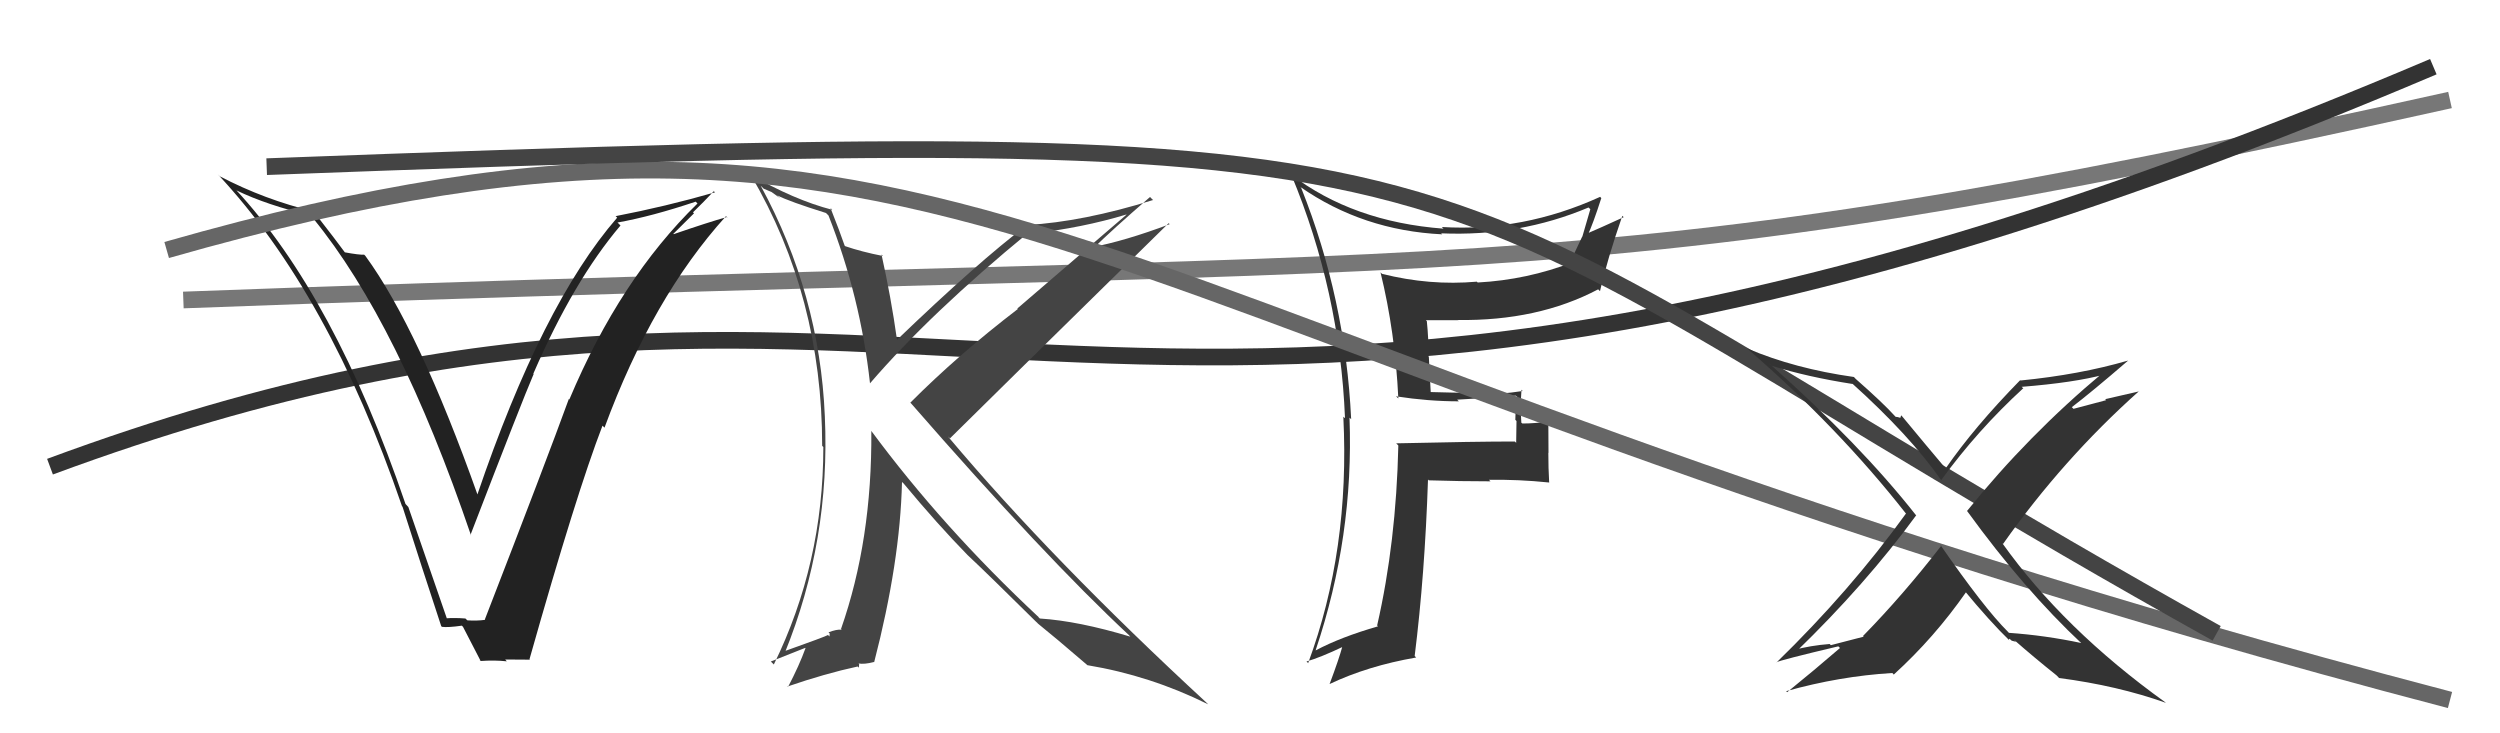 <svg xmlns="http://www.w3.org/2000/svg" width="150" height="44" viewBox="0,0,150,44"><path d="M11 18 C91 15,93 18,147 6" stroke="#777" fill="none"/><path fill="#333" d="M83.90 23.91L83.87 23.88L83.76 23.78Q85.70 24.08 87.53 24.08L87.36 23.91L87.43 23.98Q89.13 23.89 90.95 23.74L91.11 23.89L91.08 23.86Q90.92 24.47 90.92 25.19L90.99 25.26L90.97 26.57L90.89 26.49Q88.53 26.49 83.77 26.60L83.79 26.62L83.90 26.73Q83.77 32.54 82.63 37.52L82.63 37.53L82.68 37.58Q80.43 38.23 78.95 39.02L79.07 39.14L78.94 39.01Q81.24 32.18 80.97 25.06L81.06 25.14L81.07 25.16Q80.73 17.93 78.07 11.27L78.06 11.26L78.01 11.21Q81.77 13.83 86.53 14.06L86.55 14.08L86.47 14.00Q91.16 14.20 95.31 12.45L95.30 12.44L95.42 12.55Q95.17 13.41 94.94 14.20L94.93 14.20L94.26 15.62L94.37 15.73Q91.63 16.79 88.66 16.95L88.66 16.95L88.61 16.90Q85.78 17.15 82.92 16.43L82.93 16.44L82.83 16.34Q83.71 19.92 83.90 23.91ZM96.09 11.90L95.99 11.79L96.01 11.81Q91.38 13.92 86.51 13.62L86.61 13.72L86.61 13.72Q81.18 13.31 77.45 10.46L77.53 10.54L77.48 10.49Q80.39 17.48 80.70 25.09L80.63 25.03L80.60 25.00Q81.00 33.01 78.49 39.78L78.56 39.85L78.39 39.69Q79.22 39.45 80.59 38.80L80.56 38.77L80.55 38.76Q80.35 39.51 79.78 41.03L79.76 41.01L79.78 41.04Q82.08 39.95 84.97 39.45L84.86 39.34L84.88 39.36Q85.49 34.49 85.68 28.77L85.81 28.91L85.73 28.82Q87.61 28.88 89.43 28.88L89.43 28.88L89.34 28.79Q91.11 28.76 92.94 28.95L93.02 29.04L92.95 28.96Q92.90 28.08 92.90 27.16L92.91 27.18L92.90 25.26L92.92 25.28Q92.17 25.41 91.34 25.41L91.26 25.34L91.28 25.35Q91.21 24.41 91.29 23.38L91.32 23.42L91.36 23.46Q90.02 23.67 88.61 23.67L88.58 23.65L88.52 23.58Q87.09 23.56 85.72 23.52L85.85 23.66L85.73 21.40L85.71 21.39Q85.72 20.33 85.61 19.27L85.54 19.20L85.55 19.21Q86.46 19.21 87.45 19.21L87.57 19.32L87.45 19.20Q92.27 19.27 95.89 17.36L95.97 17.44L96.00 17.47Q96.43 15.58 97.34 12.95L97.23 12.84L97.42 13.03Q95.96 13.70 95.16 14.04L95.24 14.12L95.25 14.14Q95.58 13.44 96.08 11.88Z"/><path d="M3 28 C57 8,66 38,146 4" stroke="#333" fill="none"/><path fill="#444" d="M49.71 12.93L49.55 12.77L49.71 12.93Q51.63 17.82 52.20 23.00L52.20 22.99L52.20 23.00Q55.83 18.78 61.73 13.94L61.76 13.98L61.81 14.03Q64.96 13.67 67.58 12.87L67.59 12.88L61.04 18.51L61.07 18.54Q57.47 21.30 54.62 24.16L54.73 24.27L54.67 24.21Q62.69 33.41 67.76 38.13L67.78 38.16L67.82 38.20Q64.71 37.26 62.39 37.11L62.30 37.02L62.31 37.02Q56.56 31.65 52.26 25.83L52.32 25.90L52.28 25.86Q52.33 32.41 50.46 37.74L50.40 37.67L50.50 37.78Q50.20 37.75 49.71 37.94L49.78 38.01L49.77 38.19L49.68 38.10Q49.54 38.19 46.99 39.10L46.99 39.11L47.08 39.19Q49.83 32.43 49.49 24.97L49.54 25.02L49.49 24.97Q49.18 17.65 45.64 11.14L45.82 11.32L46.29 11.52L46.64 11.77L46.81 11.89L46.63 11.72Q47.35 12.09 49.56 12.78ZM49.87 12.52L49.91 12.56L49.94 12.59Q47.63 11.99 45.00 10.46L45.10 10.56L45.06 10.52Q49.33 17.80 49.33 26.75L49.38 26.80L49.40 26.82Q49.40 33.82 46.43 39.87L46.25 39.69L48.32 38.87L48.33 38.89Q47.96 39.92 47.28 41.22L47.20 41.15L47.25 41.19Q49.52 40.41 51.46 39.99L51.53 40.06L51.55 39.85L51.51 39.81Q51.87 39.87 52.44 39.72L52.46 39.74L52.45 39.73Q54.01 33.71 54.12 28.92L54.20 28.99L54.20 28.99Q56.25 31.46 58.08 33.33L58.04 33.29L58.03 33.28Q59.26 34.43 62.26 37.40L62.16 37.29L62.23 37.36L62.27 37.41Q63.29 38.23 65.15 39.83L65.11 39.79L65.24 39.91Q69.03 40.54 72.49 42.26L72.51 42.28L72.39 42.16Q63.13 33.62 56.88 26.19L56.87 26.18L57.00 26.30Q61.36 21.99 70.12 13.39L70.04 13.31L70.18 13.45Q67.50 14.46 65.48 14.84L65.62 14.98L65.57 14.93Q66.68 13.83 69.00 11.82L69.15 11.97L69.19 12.00Q64.97 13.31 61.62 13.50L61.67 13.54L61.62 13.50Q58.69 15.71 53.82 20.39L53.81 20.38L53.82 20.39Q53.46 17.82 52.89 15.27L52.90 15.28L52.98 15.36Q51.70 15.11 50.71 14.77L50.61 14.67L50.68 14.74Q50.40 13.92 49.83 12.48Z"/><path fill="#222" d="M26.88 37.25L26.85 37.22L24.50 30.42L24.33 30.24Q20.08 17.77 14.14 11.37L14.07 11.30L14.20 11.43Q16.03 12.31 18.62 12.92L18.70 13.01L18.78 13.09Q23.92 19.37 28.26 32.12L28.20 32.06L28.23 32.09Q31.33 24.04 32.02 22.44L31.93 22.35L32.00 22.42Q34.42 16.84 37.23 13.53L37.04 13.34L37.06 13.35Q39.12 12.98 41.74 12.10L41.83 12.19L41.85 12.21Q37.20 16.74 34.16 23.97L34.21 24.02L34.13 23.94Q32.78 27.65 29.09 37.17L29.08 37.16L29.11 37.19Q28.61 37.26 28.04 37.22L27.87 37.06L27.92 37.11Q27.30 37.06 26.73 37.10ZM31.84 39.62L31.80 39.58L31.77 39.55Q34.59 29.58 36.15 25.54L36.16 25.55L36.27 25.66Q39.15 17.84 43.56 12.97L43.69 13.10L43.62 13.02Q42.51 13.33 40.42 14.05L40.40 14.03L41.64 12.80L41.58 12.74Q42.22 12.12 42.83 11.47L42.72 11.37L42.90 11.54Q39.94 12.39 36.93 12.97L36.94 12.97L37.03 13.06Q32.52 18.25 28.63 29.71L28.77 29.85L28.68 29.76Q25.12 19.73 21.92 15.35L21.96 15.39L21.85 15.28Q21.56 15.30 20.69 15.14L20.71 15.16L20.69 15.14Q20.31 14.61 18.71 12.55L18.74 12.59L18.86 12.70Q15.89 11.99 13.19 10.58L13.03 10.42L13.06 10.45Q19.74 17.58 24.12 30.37L24.15 30.40L24.15 30.40Q25.29 33.98 26.47 37.56L26.48 37.57L26.51 37.61Q26.87 37.66 27.71 37.54L27.82 37.65L27.78 37.61Q28.15 38.33 28.84 39.66L28.75 39.57L28.83 39.66Q29.69 39.60 30.41 39.68L30.40 39.67L30.31 39.57Q31.04 39.58 31.80 39.58Z"/><path d="M10 15 C59 1,63 20,147 42" stroke="#666" fill="none"/><path d="M16 10 C96 7,81 9,133 38" stroke="#444" fill="none"/><path fill="#333" d="M124.79 38.50L124.82 38.52L124.87 38.58Q122.70 38.12 120.53 37.97L120.58 38.02L120.47 37.90Q119.05 36.49 116.39 32.65L116.43 32.69L116.48 32.74Q114.17 35.72 111.78 38.16L111.82 38.20L109.85 38.71L109.78 38.64Q108.62 38.73 107.63 39.00L107.76 39.13L107.75 39.12Q111.96 35.04 114.97 30.92L114.98 30.93L114.99 30.95Q111.61 26.65 106.21 21.86L106.17 21.81L106.31 21.95Q108.46 22.62 111.16 23.04L111.21 23.09L111.10 22.98Q114.58 26.11 116.48 28.82L116.54 28.87L116.47 28.81Q118.65 25.81 121.39 23.30L121.45 23.35L121.30 23.21Q124.45 22.96 126.27 22.47L126.23 22.43L126.17 22.37Q121.71 26.09 118.02 30.66L117.97 30.61L118.04 30.68Q121.46 35.39 124.92 38.63ZM127.66 21.65L127.71 21.70L127.66 21.64Q124.77 22.48 121.23 22.83L121.36 22.96L121.21 22.81Q118.46 25.62 116.75 28.09L116.60 27.94L116.65 28.00Q115.76 26.95 114.12 24.97L114.07 24.92L114.02 25.07L114.02 25.07Q113.85 25.01 113.74 25.01L113.63 24.90L113.71 24.98Q112.99 24.18 111.35 22.74L111.28 22.67L111.24 22.62Q107.69 22.12 104.84 20.91L104.84 20.91L104.91 20.98Q110.29 25.64 114.33 30.78L114.48 30.93L114.36 30.81Q111.01 35.45 106.59 39.75L106.65 39.81L106.58 39.74Q106.80 39.61 110.30 38.78L110.38 38.86L110.40 38.88Q108.87 40.20 107.23 41.53L107.21 41.51L107.17 41.47Q110.38 40.57 113.54 40.38L113.65 40.50L113.63 40.47Q116.06 38.26 117.97 35.52L117.81 35.37L117.81 35.37Q119.39 37.29 120.61 38.47L120.43 38.28L120.54 38.40Q120.54 38.28 120.61 38.36L120.70 38.44L120.96 38.51L120.83 38.38Q122.06 39.46 123.39 40.52L123.50 40.63L123.54 40.68Q127.06 41.14 129.95 42.17L129.96 42.18L129.92 42.14Q123.82 37.76 120.13 32.58L120.15 32.60L120.18 32.64Q123.77 27.55 128.34 23.47L128.22 23.35L128.35 23.48Q127.30 23.72 126.31 23.95L126.37 24.01L124.41 24.53L124.31 24.43Q125.50 23.52 127.67 21.65Z"/></svg>